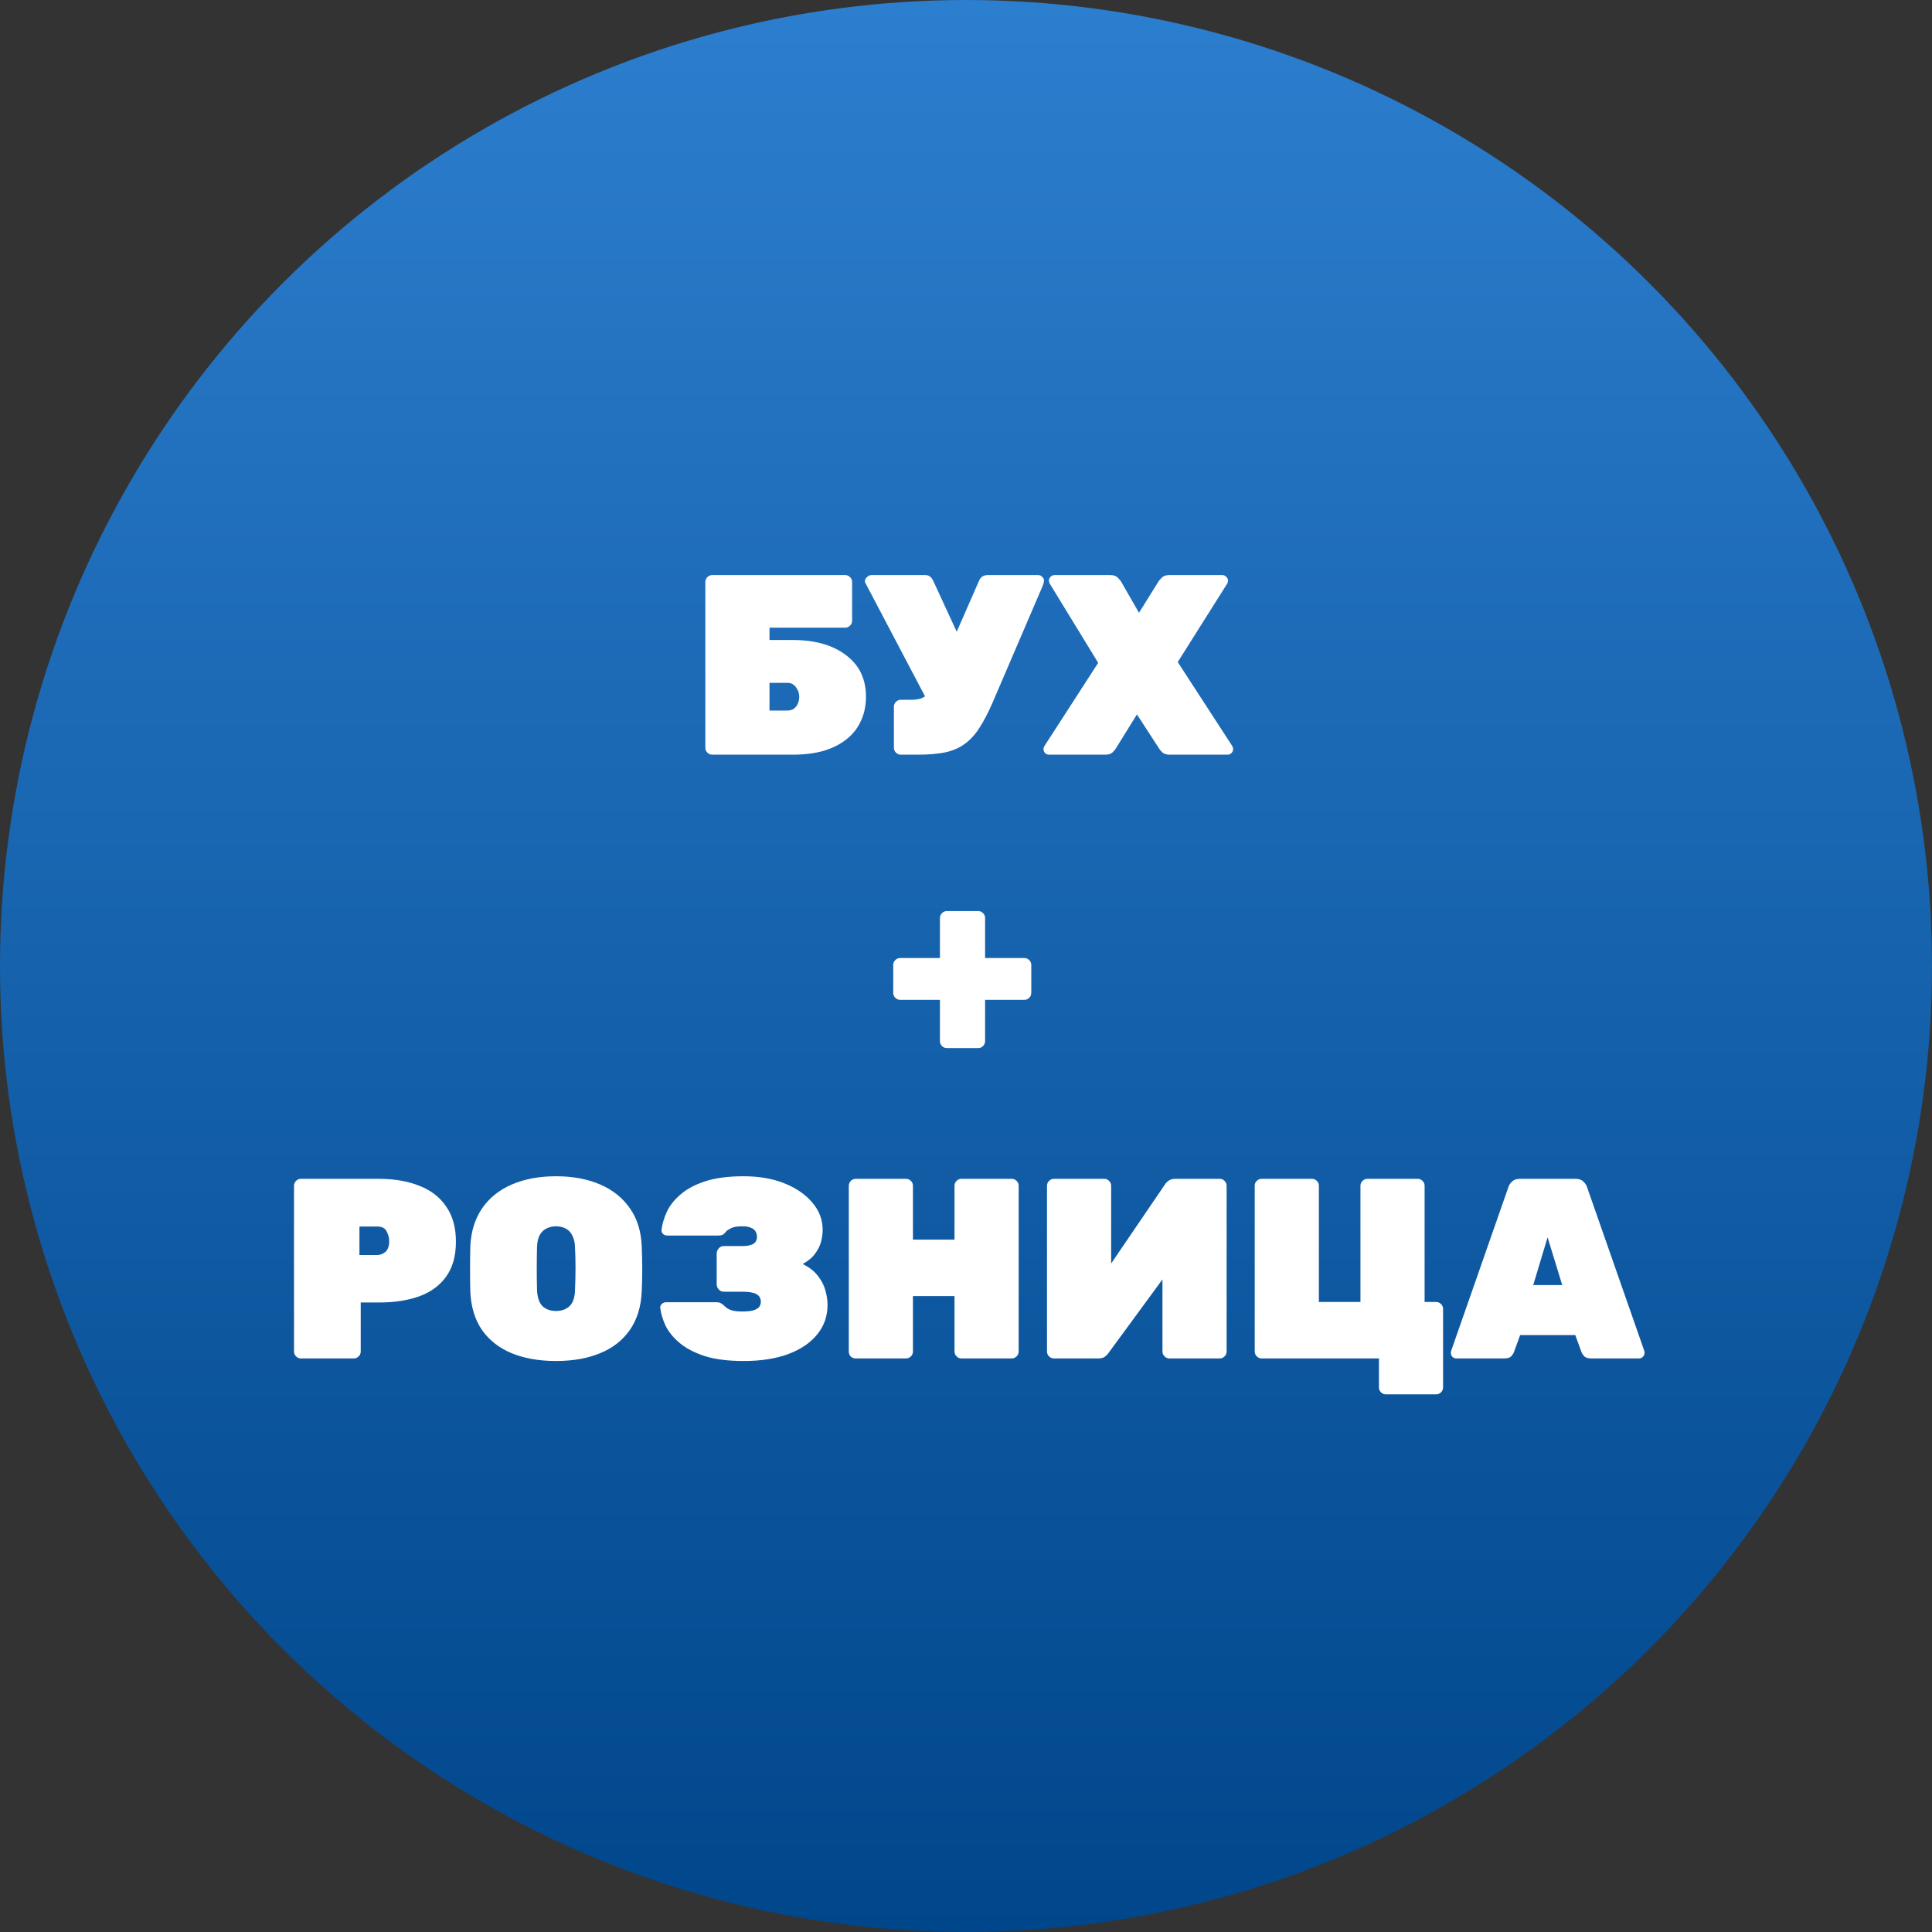 <svg width="256" height="256" viewBox="0 0 256 256" fill="none" xmlns="http://www.w3.org/2000/svg">
<rect x="0" y="0" width="256" height="256" fill="#333333" stroke="none"/>
<circle cx="128" cy="128" r="128" fill="url(#paint0_linear_681_359)"/>
<path d="M94.379 100C94.129 100 93.914 99.909 93.733 99.728C93.552 99.547 93.461 99.331 93.461 99.082V77.118C93.461 76.869 93.552 76.653 93.733 76.472C93.914 76.291 94.129 76.2 94.379 76.2H111.991C112.24 76.2 112.455 76.291 112.637 76.472C112.818 76.653 112.909 76.869 112.909 77.118V82.252C112.909 82.501 112.818 82.717 112.637 82.898C112.455 83.079 112.24 83.17 111.991 83.17H101.961V84.802H105.021C107.99 84.802 110.347 85.471 112.093 86.808C113.861 88.123 114.745 89.959 114.745 92.316C114.745 93.517 114.518 94.594 114.065 95.546C113.634 96.498 112.999 97.303 112.161 97.96C111.345 98.617 110.336 99.127 109.135 99.49C107.933 99.83 106.562 100 105.021 100H94.379ZM101.961 94.152H104.341C104.703 94.152 104.998 94.061 105.225 93.88C105.451 93.699 105.621 93.472 105.735 93.2C105.848 92.905 105.905 92.611 105.905 92.316C105.905 91.863 105.757 91.443 105.463 91.058C105.191 90.673 104.817 90.48 104.341 90.48H101.961V94.152ZM119.365 100C119.115 100 118.9 99.909 118.719 99.728C118.537 99.547 118.447 99.331 118.447 99.082V93.642C118.447 93.393 118.537 93.177 118.719 92.996C118.9 92.815 119.115 92.724 119.365 92.724H120.759C121.257 92.724 121.677 92.667 122.017 92.554C122.379 92.418 122.685 92.225 122.935 91.976C123.207 91.704 123.433 91.353 123.615 90.922L129.701 77.016C129.814 76.744 129.961 76.54 130.143 76.404C130.347 76.268 130.585 76.2 130.857 76.2H137.555C137.781 76.2 137.963 76.279 138.099 76.438C138.257 76.574 138.337 76.733 138.337 76.914C138.337 77.027 138.314 77.163 138.269 77.322C138.223 77.458 138.178 77.583 138.133 77.696L131.537 93.064C130.947 94.424 130.358 95.557 129.769 96.464C129.202 97.348 128.556 98.051 127.831 98.572C127.128 99.093 126.267 99.467 125.247 99.694C124.249 99.898 123.025 100 121.575 100H119.365ZM123.275 93.608L114.673 77.254C114.627 77.163 114.605 77.084 114.605 77.016C114.605 76.812 114.695 76.631 114.877 76.472C115.058 76.291 115.262 76.2 115.489 76.2H122.595C122.889 76.2 123.116 76.279 123.275 76.438C123.433 76.574 123.569 76.767 123.683 77.016L127.559 85.414L123.275 93.608ZM139.022 100C138.818 100 138.637 99.932 138.478 99.796C138.342 99.637 138.274 99.456 138.274 99.252C138.274 99.207 138.274 99.161 138.274 99.116C138.297 99.048 138.331 98.969 138.376 98.878L145.516 87.828L139.09 77.322C139.022 77.186 138.988 77.061 138.988 76.948C138.988 76.744 139.056 76.574 139.192 76.438C139.351 76.279 139.532 76.2 139.736 76.2H147.114C147.568 76.2 147.896 76.313 148.1 76.54C148.327 76.767 148.474 76.937 148.542 77.05L150.922 81.198L153.506 77.05C153.574 76.937 153.722 76.767 153.948 76.54C154.175 76.313 154.504 76.2 154.934 76.2H161.972C162.176 76.2 162.346 76.279 162.482 76.438C162.641 76.574 162.72 76.744 162.72 76.948C162.72 77.084 162.686 77.209 162.618 77.322L156.056 87.726L163.298 98.878C163.344 98.969 163.366 99.048 163.366 99.116C163.389 99.161 163.4 99.207 163.4 99.252C163.4 99.456 163.321 99.637 163.162 99.796C163.026 99.932 162.856 100 162.652 100H155.002C154.572 100 154.243 99.898 154.016 99.694C153.79 99.467 153.654 99.309 153.608 99.218L150.65 94.662L147.828 99.218C147.783 99.309 147.647 99.467 147.42 99.694C147.216 99.898 146.888 100 146.434 100H139.022ZM125.464 138.878C125.215 138.878 125 138.787 124.818 138.606C124.637 138.425 124.546 138.209 124.546 137.96V132.486H119.276C119.027 132.486 118.812 132.395 118.63 132.214C118.449 132.033 118.358 131.817 118.358 131.568V127.862C118.358 127.613 118.449 127.397 118.63 127.216C118.812 127.035 119.027 126.944 119.276 126.944H124.546V121.64C124.546 121.391 124.637 121.175 124.818 120.994C125 120.813 125.215 120.722 125.464 120.722H129.612C129.862 120.722 130.077 120.813 130.258 120.994C130.44 121.175 130.53 121.391 130.53 121.64V126.944H135.732C135.982 126.944 136.197 127.035 136.378 127.216C136.56 127.397 136.65 127.613 136.65 127.862V131.568C136.65 131.817 136.56 132.033 136.378 132.214C136.197 132.395 135.982 132.486 135.732 132.486H130.53V137.96C130.53 138.209 130.44 138.425 130.258 138.606C130.077 138.787 129.862 138.878 129.612 138.878H125.464ZM39.876 180C39.627 180 39.411 179.909 39.23 179.728C39.049 179.547 38.958 179.331 38.958 179.082V157.118C38.958 156.869 39.049 156.653 39.23 156.472C39.411 156.291 39.627 156.2 39.876 156.2H50.178C52.241 156.2 54.031 156.506 55.55 157.118C57.091 157.707 58.281 158.625 59.12 159.872C59.981 161.096 60.412 162.649 60.412 164.53C60.412 166.411 59.981 167.953 59.12 169.154C58.281 170.333 57.091 171.205 55.55 171.772C54.031 172.316 52.241 172.588 50.178 172.588H47.798V179.082C47.798 179.331 47.707 179.547 47.526 179.728C47.345 179.909 47.129 180 46.88 180H39.876ZM47.628 166.298H50.008C50.371 166.298 50.722 166.162 51.062 165.89C51.402 165.595 51.572 165.119 51.572 164.462C51.572 164.031 51.459 163.601 51.232 163.17C51.028 162.739 50.62 162.524 50.008 162.524H47.628V166.298ZM73.674 180.34C71.453 180.34 69.504 180 67.826 179.32C66.172 178.64 64.857 177.62 63.883 176.26C62.931 174.877 62.409 173.177 62.319 171.16C62.296 170.231 62.285 169.245 62.285 168.202C62.285 167.159 62.296 166.151 62.319 165.176C62.409 163.181 62.931 161.493 63.883 160.11C64.835 158.727 66.149 157.673 67.826 156.948C69.504 156.223 71.453 155.86 73.674 155.86C75.896 155.86 77.845 156.223 79.522 156.948C81.2 157.673 82.514 158.727 83.466 160.11C84.441 161.493 84.963 163.181 85.031 165.176C85.076 166.151 85.099 167.159 85.099 168.202C85.099 169.245 85.076 170.231 85.031 171.16C84.94 173.177 84.407 174.877 83.433 176.26C82.481 177.62 81.166 178.64 79.489 179.32C77.834 180 75.896 180.34 73.674 180.34ZM73.674 173.71C74.422 173.71 75.023 173.495 75.477 173.064C75.93 172.611 76.168 171.908 76.191 170.956C76.236 169.981 76.258 169.018 76.258 168.066C76.258 167.114 76.236 166.173 76.191 165.244C76.168 164.609 76.043 164.088 75.817 163.68C75.612 163.272 75.329 162.977 74.966 162.796C74.604 162.592 74.173 162.49 73.674 162.49C73.198 162.49 72.768 162.592 72.382 162.796C72.02 162.977 71.725 163.272 71.499 163.68C71.294 164.088 71.181 164.609 71.159 165.244C71.136 166.173 71.124 167.114 71.124 168.066C71.124 169.018 71.136 169.981 71.159 170.956C71.204 171.908 71.442 172.611 71.873 173.064C72.326 173.495 72.927 173.71 73.674 173.71ZM98.535 180.34C96.495 180.34 94.784 180.125 93.401 179.694C92.018 179.241 90.908 178.663 90.069 177.96C89.23 177.257 88.607 176.498 88.199 175.682C87.814 174.843 87.576 174.05 87.485 173.302C87.462 173.098 87.53 172.928 87.689 172.792C87.848 172.633 88.029 172.554 88.233 172.554H94.897C95.214 172.554 95.441 172.611 95.577 172.724C95.736 172.815 95.894 172.939 96.053 173.098C96.28 173.325 96.563 173.495 96.903 173.608C97.243 173.721 97.719 173.778 98.331 173.778C98.943 173.778 99.43 173.733 99.793 173.642C100.156 173.529 100.416 173.381 100.575 173.2C100.734 172.996 100.813 172.758 100.813 172.486C100.813 172.01 100.609 171.67 100.201 171.466C99.816 171.262 99.226 171.16 98.433 171.16H95.883C95.634 171.16 95.418 171.058 95.237 170.854C95.056 170.65 94.965 170.423 94.965 170.174V166.094C94.965 165.845 95.056 165.618 95.237 165.414C95.418 165.21 95.634 165.108 95.883 165.108H98.433C99 165.108 99.453 165.017 99.793 164.836C100.133 164.632 100.303 164.315 100.303 163.884C100.303 163.635 100.246 163.408 100.133 163.204C100.02 162.977 99.816 162.807 99.521 162.694C99.249 162.558 98.852 162.49 98.331 162.49C97.651 162.49 97.152 162.581 96.835 162.762C96.518 162.921 96.314 163.057 96.223 163.17C96.087 163.351 95.951 163.487 95.815 163.578C95.679 163.669 95.452 163.714 95.135 163.714H88.403C88.199 163.714 88.018 163.646 87.859 163.51C87.7 163.351 87.632 163.17 87.655 162.966C87.746 162.218 87.972 161.436 88.335 160.62C88.72 159.781 89.321 159.011 90.137 158.308C90.953 157.583 92.041 156.993 93.401 156.54C94.784 156.087 96.495 155.86 98.535 155.86C100.598 155.86 102.411 156.177 103.975 156.812C105.539 157.447 106.763 158.297 107.647 159.362C108.554 160.427 109.007 161.629 109.007 162.966C109.007 163.419 108.939 163.929 108.803 164.496C108.667 165.04 108.406 165.573 108.021 166.094C107.658 166.615 107.103 167.08 106.355 167.488C107.239 167.919 107.919 168.451 108.395 169.086C108.871 169.698 109.2 170.344 109.381 171.024C109.562 171.681 109.653 172.305 109.653 172.894C109.653 174.39 109.2 175.693 108.293 176.804C107.409 177.915 106.128 178.787 104.451 179.422C102.796 180.034 100.824 180.34 98.535 180.34ZM113.388 180C113.138 180 112.923 179.921 112.742 179.762C112.56 179.581 112.47 179.354 112.47 179.082V157.118C112.47 156.869 112.56 156.653 112.742 156.472C112.923 156.291 113.138 156.2 113.388 156.2H120.052C120.301 156.2 120.516 156.291 120.698 156.472C120.879 156.653 120.97 156.869 120.97 157.118V164.258H126.478V157.118C126.478 156.869 126.568 156.653 126.75 156.472C126.931 156.291 127.146 156.2 127.396 156.2H134.06C134.309 156.2 134.524 156.291 134.706 156.472C134.887 156.653 134.978 156.869 134.978 157.118V179.082C134.978 179.331 134.887 179.547 134.706 179.728C134.524 179.909 134.309 180 134.06 180H127.396C127.146 180 126.931 179.909 126.75 179.728C126.568 179.547 126.478 179.331 126.478 179.082V171.738H120.97V179.082C120.97 179.331 120.879 179.547 120.698 179.728C120.516 179.909 120.301 180 120.052 180H113.388ZM139.651 180C139.402 180 139.187 179.909 139.005 179.728C138.824 179.547 138.733 179.331 138.733 179.082V157.118C138.733 156.869 138.824 156.653 139.005 156.472C139.187 156.291 139.402 156.2 139.651 156.2H146.315C146.565 156.2 146.78 156.291 146.961 156.472C147.143 156.653 147.233 156.869 147.233 157.118V167.42L154.339 156.982C154.498 156.733 154.691 156.54 154.917 156.404C155.144 156.268 155.416 156.2 155.733 156.2H161.615C161.865 156.2 162.08 156.291 162.261 156.472C162.443 156.653 162.533 156.869 162.533 157.118V179.082C162.533 179.331 162.443 179.547 162.261 179.728C162.08 179.909 161.865 180 161.615 180H154.951C154.702 180 154.487 179.909 154.305 179.728C154.124 179.547 154.033 179.331 154.033 179.082V169.528L146.927 179.218C146.791 179.422 146.621 179.603 146.417 179.762C146.213 179.921 145.919 180 145.533 180H139.651ZM183.633 184.76C183.383 184.76 183.168 184.669 182.987 184.488C182.805 184.307 182.715 184.091 182.715 183.842V180H167.177C166.927 180 166.712 179.909 166.531 179.728C166.349 179.547 166.259 179.331 166.259 179.082V157.118C166.259 156.846 166.349 156.631 166.531 156.472C166.712 156.291 166.927 156.2 167.177 156.2H173.841C174.09 156.2 174.305 156.291 174.487 156.472C174.668 156.653 174.759 156.869 174.759 157.118V172.52H180.267V157.118C180.267 156.869 180.357 156.653 180.539 156.472C180.72 156.291 180.935 156.2 181.185 156.2H187.849C188.098 156.2 188.313 156.291 188.495 156.472C188.676 156.653 188.767 156.869 188.767 157.118V172.52H190.297C190.546 172.52 190.761 172.611 190.943 172.792C191.124 172.973 191.215 173.189 191.215 173.438V183.842C191.215 184.091 191.124 184.307 190.943 184.488C190.761 184.669 190.546 184.76 190.297 184.76H183.633ZM192.994 180C192.79 180 192.609 179.932 192.45 179.796C192.314 179.637 192.246 179.456 192.246 179.252C192.246 179.161 192.257 179.082 192.28 179.014L199.862 157.322C199.93 157.073 200.089 156.823 200.338 156.574C200.587 156.325 200.939 156.2 201.392 156.2H208.77C209.223 156.2 209.575 156.325 209.824 156.574C210.073 156.823 210.232 157.073 210.3 157.322L217.882 179.014C217.905 179.082 217.916 179.161 217.916 179.252C217.916 179.456 217.837 179.637 217.678 179.796C217.542 179.932 217.372 180 217.168 180H210.878C210.447 180 210.13 179.909 209.926 179.728C209.745 179.524 209.62 179.331 209.552 179.15L208.736 176.906H201.426L200.61 179.15C200.542 179.331 200.417 179.524 200.236 179.728C200.055 179.909 199.737 180 199.284 180H192.994ZM203.16 170.276H207.002L205.064 163.952L203.16 170.276Z" fill="white"/>
<defs>
<linearGradient id="paint0_linear_681_359" x1="128" y1="0" x2="128" y2="256" gradientUnits="userSpaceOnUse">
<stop stop-color="#2C7ECE"/>
<stop offset="1" stop-color="#00468B"/>
</linearGradient>
</defs>
</svg>
